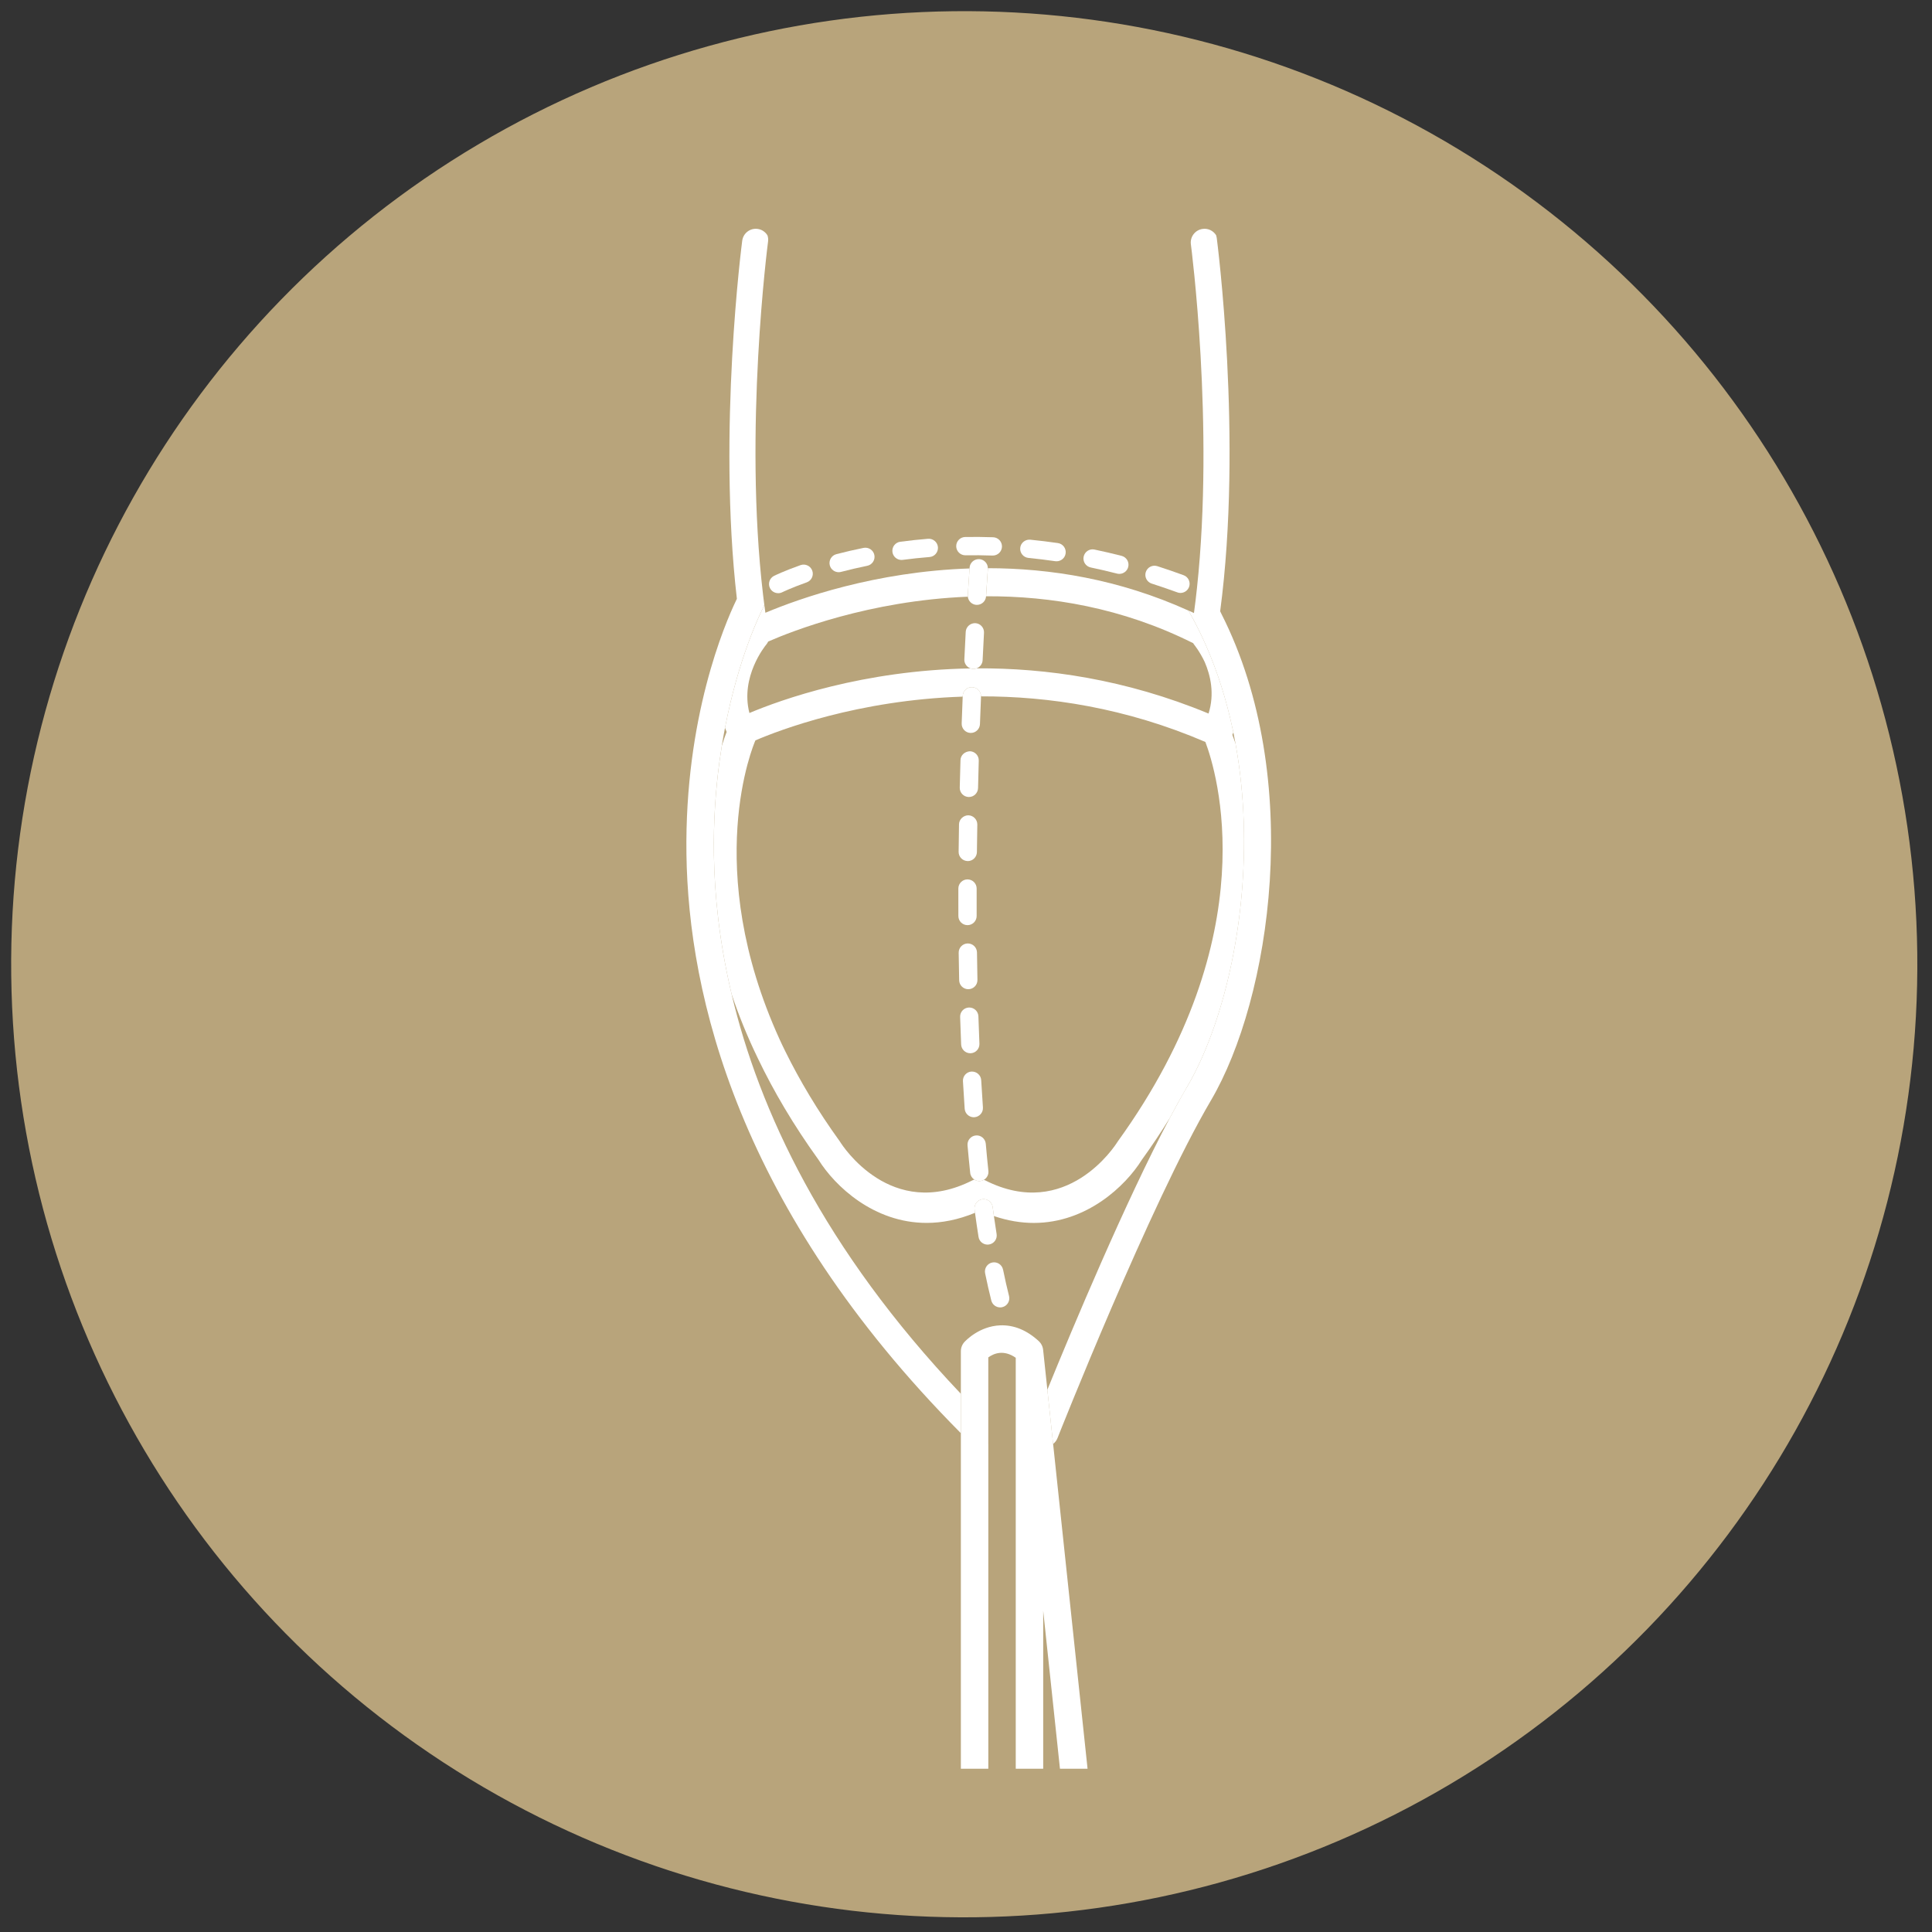 <svg width="76" height="76" viewBox="0 0 76 76" fill="none" xmlns="http://www.w3.org/2000/svg">
<rect x="0" y="0" width="76" height="76" fill="#333333" stroke="none"/>
<circle cx="37.931" cy="37.931" r="37.492" transform="rotate(-0.675 37.931 37.931)" fill="#B8A47B"/>
<g clip-path="url(#clip0_1_205)">
<path d="M29.879 24.203C29.768 24.446 29.601 24.837 29.412 25.358C29.124 26.155 28.787 27.259 28.523 28.615C28.522 28.62 28.521 28.625 28.52 28.631C28.542 28.685 28.56 28.738 28.584 28.793C28.532 28.925 28.466 29.108 28.395 29.337C28.362 29.541 28.331 29.749 28.302 29.961C28.152 31.071 28.062 32.305 28.084 33.647C28.109 35.202 28.292 36.996 28.747 38.968C28.758 39.017 28.77 39.066 28.782 39.115C29.056 39.928 29.395 40.773 29.821 41.65C30.429 42.918 31.206 44.246 32.199 45.624C32.84 46.653 34.369 48.107 36.452 48.106C37.044 48.106 37.681 47.987 38.355 47.709C38.349 47.666 38.343 47.622 38.337 47.578C38.311 47.381 38.449 47.2 38.646 47.174C38.843 47.149 39.024 47.286 39.05 47.484C39.066 47.603 39.083 47.72 39.099 47.837C39.649 48.024 40.172 48.107 40.665 48.107C42.747 48.107 44.276 46.654 44.917 45.624C45.319 45.067 45.684 44.519 46.018 43.978C46.253 43.534 46.483 43.118 46.704 42.743C47.111 42.05 47.486 41.205 47.809 40.252C48.816 37.277 49.302 33.239 48.623 29.367C48.616 29.327 48.609 29.287 48.602 29.247C48.555 29.112 48.513 28.997 48.478 28.907C48.493 28.874 48.503 28.841 48.517 28.808C48.506 28.754 48.494 28.7 48.482 28.646C48.244 27.538 47.905 26.451 47.451 25.413C47.293 25.053 47.122 24.698 46.935 24.351C46.917 24.316 46.898 24.283 46.879 24.248C46.837 24.172 46.797 24.096 46.753 24.02C44.015 22.781 41.3 22.353 38.861 22.351C38.861 22.361 38.861 22.371 38.86 22.381C38.86 22.382 38.832 22.768 38.79 23.456C41.314 23.444 44.14 23.9 46.935 25.3C46.946 25.317 46.956 25.336 46.97 25.352C46.975 25.359 47.193 25.624 47.392 26.045C47.616 26.566 47.787 27.29 47.541 28.069C44.27 26.715 41.144 26.274 38.418 26.291C38.38 26.305 38.338 26.313 38.295 26.313C38.289 26.313 38.284 26.313 38.278 26.313C38.243 26.311 38.21 26.304 38.179 26.294C33.949 26.363 30.719 27.526 29.48 28.048C29.112 26.62 30.099 25.408 30.146 25.352C30.175 25.317 30.199 25.278 30.218 25.237C31.144 24.831 34.195 23.627 38.073 23.473C38.071 23.453 38.07 23.434 38.071 23.413C38.106 22.835 38.131 22.469 38.139 22.362C34.43 22.484 31.449 23.543 30.145 24.09C30.133 24.095 30.119 24.1 30.108 24.105C30.093 23.998 30.08 23.89 30.066 23.783C30.056 23.826 30.042 23.869 30.02 23.91C30.017 23.916 29.964 24.017 29.879 24.204V24.203ZM29.716 29.125C30.65 28.724 33.741 27.537 37.87 27.404C37.87 27.395 37.871 27.387 37.871 27.378C37.88 27.179 38.042 27.02 38.246 27.033C38.439 27.041 38.59 27.201 38.59 27.393C41.243 27.389 44.276 27.837 47.417 29.187C47.852 30.337 49.849 36.756 43.976 44.894C43.969 44.904 43.961 44.915 43.955 44.925C43.875 45.054 41.954 48.059 38.748 46.429C38.738 46.424 38.728 46.421 38.718 46.417C38.714 46.415 38.709 46.413 38.705 46.411C38.662 46.436 38.613 46.453 38.561 46.459C38.548 46.46 38.535 46.461 38.523 46.461C38.451 46.461 38.383 46.439 38.326 46.402C38.315 46.407 38.302 46.411 38.29 46.416C38.28 46.421 38.269 46.423 38.259 46.429C35.055 48.058 33.133 45.054 33.054 44.927C33.047 44.916 33.039 44.904 33.032 44.894C32.154 43.678 31.457 42.501 30.9 41.373C30.855 41.28 30.808 41.187 30.765 41.096C30.73 41.024 30.699 40.952 30.666 40.882C27.59 34.129 29.64 29.296 29.716 29.125V29.125Z" fill="white"/>
<path d="M28.781 39.114C28.769 39.066 28.758 39.017 28.747 38.968C28.291 36.996 28.109 35.201 28.083 33.646C28.061 32.305 28.151 31.07 28.301 29.961C28.33 29.748 28.361 29.54 28.394 29.337C28.433 29.094 28.475 28.859 28.52 28.631C28.52 28.625 28.521 28.62 28.523 28.615C28.786 27.259 29.123 26.155 29.412 25.358C29.6 24.837 29.767 24.446 29.878 24.203C29.964 24.016 30.016 23.916 30.019 23.91C30.041 23.869 30.055 23.826 30.065 23.783C30.049 23.655 30.032 23.528 30.017 23.399C29.25 16.898 30.204 9.577 30.214 9.498C30.226 9.415 30.215 9.334 30.19 9.259C30.108 9.125 29.971 9.027 29.804 9.005C29.508 8.964 29.236 9.173 29.197 9.469C29.187 9.549 28.223 16.932 28.987 23.556C28.978 23.576 28.967 23.598 28.956 23.621C28.516 24.538 26.927 28.224 27.003 33.601C27.08 39.133 29.028 47.543 37.797 56.377V54.827C32.38 49.119 29.854 43.65 28.781 39.114L28.781 39.114Z" fill="white"/>
<path d="M46.935 24.35C47.121 24.698 47.292 25.052 47.45 25.413C47.904 26.45 48.243 27.538 48.481 28.646C48.493 28.699 48.505 28.753 48.517 28.807C48.547 28.953 48.574 29.1 48.601 29.247C48.608 29.286 48.615 29.326 48.622 29.366C49.301 33.238 48.815 37.277 47.808 40.251C47.485 41.204 47.111 42.049 46.703 42.743C46.482 43.117 46.253 43.533 46.017 43.977C44.272 47.272 42.205 52.205 41.2 54.67L41.426 56.801C41.502 56.743 41.563 56.664 41.599 56.572C41.635 56.48 45.254 47.335 47.634 43.29C49.98 39.301 51.324 30.622 48.052 24.157C48.033 24.12 48.016 24.083 47.998 24.047C48.898 17.276 47.874 9.437 47.863 9.355C47.858 9.32 47.85 9.287 47.84 9.255C47.731 9.08 47.529 8.974 47.31 9.005C47.015 9.044 46.807 9.316 46.846 9.611C46.857 9.688 47.773 16.722 47.087 23.122C47.052 23.455 47.012 23.787 46.967 24.116C46.945 24.106 46.924 24.095 46.902 24.085C46.852 24.062 46.802 24.042 46.752 24.019C46.795 24.095 46.837 24.171 46.878 24.247C46.897 24.282 46.916 24.315 46.935 24.35V24.35Z" fill="white"/>
<path d="M38.877 56.807V53.397C39.093 53.24 39.481 53.079 39.957 53.411V69.578H41.037V63.366L41.696 69.578H42.782L41.427 56.801L41.201 54.67L41.034 53.098C41.03 53.061 41.022 53.025 41.011 52.99C41.011 52.99 41.011 52.989 41.011 52.989C41.005 52.972 40.999 52.956 40.992 52.939C40.989 52.931 40.985 52.924 40.981 52.917C40.977 52.908 40.973 52.9 40.968 52.892C40.963 52.881 40.956 52.871 40.95 52.861C40.946 52.856 40.944 52.852 40.941 52.847C40.933 52.836 40.925 52.826 40.916 52.815C40.913 52.812 40.911 52.808 40.908 52.805C40.9 52.795 40.89 52.785 40.881 52.775C40.878 52.772 40.875 52.77 40.872 52.767C40.869 52.764 40.867 52.761 40.864 52.758C40.392 52.323 39.882 52.115 39.342 52.136C38.53 52.17 37.998 52.727 37.939 52.79C37.848 52.889 37.798 53.02 37.798 53.154V69.577H38.878V56.806L38.877 56.807Z" fill="white"/>
<path d="M37.975 21.844H37.981C38.325 21.838 38.679 21.842 39.043 21.854C39.047 21.854 39.051 21.854 39.055 21.854C39.248 21.854 39.408 21.701 39.415 21.506C39.421 21.307 39.265 21.141 39.067 21.134C38.692 21.122 38.326 21.118 37.969 21.124C37.771 21.127 37.612 21.291 37.615 21.49C37.618 21.686 37.779 21.844 37.975 21.844L37.975 21.844Z" fill="white"/>
<path d="M40.456 21.947C40.805 21.982 41.16 22.025 41.511 22.076C41.529 22.078 41.546 22.079 41.564 22.079C41.739 22.079 41.894 21.95 41.919 21.771C41.948 21.574 41.811 21.391 41.615 21.363C41.253 21.31 40.886 21.266 40.526 21.23C40.329 21.214 40.152 21.355 40.133 21.553C40.114 21.751 40.258 21.927 40.456 21.947L40.456 21.947Z" fill="white"/>
<path d="M45.306 22.957C45.637 23.063 45.973 23.178 46.313 23.302C46.353 23.318 46.395 23.325 46.437 23.325C46.583 23.325 46.721 23.234 46.775 23.089C46.843 22.902 46.747 22.695 46.56 22.627C46.212 22.499 45.867 22.381 45.525 22.271C45.335 22.211 45.133 22.315 45.072 22.504C45.012 22.693 45.116 22.896 45.305 22.957H45.306Z" fill="white"/>
<path d="M42.907 22.323C43.247 22.394 43.593 22.474 43.943 22.564C43.973 22.572 44.003 22.575 44.032 22.575C44.193 22.575 44.339 22.467 44.381 22.304C44.431 22.112 44.314 21.916 44.121 21.866C43.771 21.776 43.411 21.693 43.054 21.618C42.859 21.576 42.669 21.702 42.628 21.897C42.587 22.092 42.712 22.282 42.907 22.323V22.323Z" fill="white"/>
<path d="M30.612 23.335C30.665 23.335 30.72 23.323 30.772 23.297C30.775 23.296 31.116 23.128 31.733 22.909C31.921 22.843 32.019 22.637 31.953 22.449C31.886 22.262 31.681 22.165 31.493 22.23C30.829 22.465 30.466 22.645 30.451 22.652C30.273 22.741 30.201 22.957 30.289 23.135C30.352 23.262 30.479 23.334 30.612 23.334V23.335Z" fill="white"/>
<path d="M35.462 22.027C35.478 22.027 35.494 22.026 35.51 22.024C35.856 21.978 36.212 21.94 36.566 21.912C36.764 21.896 36.912 21.722 36.896 21.524C36.88 21.326 36.706 21.18 36.508 21.194C36.141 21.224 35.774 21.263 35.416 21.311C35.218 21.337 35.08 21.517 35.106 21.714C35.13 21.895 35.285 22.027 35.462 22.027Z" fill="white"/>
<path d="M32.991 22.509C33.021 22.509 33.051 22.505 33.082 22.497C33.42 22.409 33.767 22.328 34.114 22.257C34.309 22.218 34.435 22.027 34.395 21.833C34.356 21.639 34.166 21.515 33.971 21.552C33.61 21.625 33.25 21.709 32.899 21.8C32.707 21.851 32.592 22.048 32.642 22.24C32.685 22.402 32.831 22.509 32.991 22.509Z" fill="white"/>
<path d="M38.129 39.633C38.125 39.633 38.121 39.633 38.117 39.633C37.918 39.639 37.762 39.806 37.769 40.004C37.78 40.366 37.794 40.727 37.809 41.087C37.817 41.281 37.977 41.432 38.168 41.432C38.173 41.432 38.178 41.432 38.184 41.432C38.382 41.424 38.536 41.256 38.528 41.057C38.513 40.7 38.5 40.341 38.488 39.981C38.482 39.787 38.322 39.633 38.129 39.633V39.633Z" fill="white"/>
<path d="M38.09 38.913H38.098C38.297 38.908 38.454 38.744 38.45 38.545C38.443 38.185 38.437 37.826 38.432 37.468C38.429 37.271 38.269 37.113 38.072 37.113H38.068C37.869 37.115 37.71 37.279 37.712 37.478C37.717 37.838 37.723 38.199 37.731 38.56C37.735 38.756 37.895 38.913 38.09 38.913H38.09Z" fill="white"/>
<path d="M38.219 42.152C38.02 42.163 37.868 42.333 37.88 42.532C37.9 42.895 37.923 43.256 37.948 43.614C37.961 43.804 38.119 43.95 38.306 43.95C38.314 43.95 38.323 43.949 38.331 43.949C38.529 43.935 38.679 43.763 38.666 43.565C38.641 43.21 38.619 42.852 38.598 42.491C38.587 42.293 38.415 42.144 38.219 42.153L38.219 42.152Z" fill="white"/>
<path d="M38.059 36.393H38.061C38.26 36.392 38.42 36.23 38.419 36.032L38.419 35.436L38.419 34.954C38.42 34.755 38.259 34.594 38.06 34.593H38.059C37.861 34.593 37.7 34.753 37.699 34.952L37.699 35.436L37.7 36.035C37.7 36.233 37.861 36.393 38.059 36.393V36.393Z" fill="white"/>
<path d="M38.105 31.352H38.114C38.309 31.352 38.469 31.197 38.474 31C38.482 30.634 38.492 30.274 38.502 29.922C38.508 29.724 38.352 29.558 38.153 29.552C37.954 29.562 37.789 29.703 37.783 29.901C37.773 30.255 37.763 30.616 37.754 30.984C37.749 31.182 37.907 31.347 38.105 31.352L38.105 31.352Z" fill="white"/>
<path d="M38.065 33.873H38.069C38.267 33.873 38.427 33.714 38.429 33.516C38.434 33.153 38.439 32.793 38.445 32.438C38.448 32.24 38.29 32.076 38.091 32.072C37.904 32.072 37.728 32.227 37.725 32.426C37.719 32.783 37.714 33.144 37.71 33.509C37.708 33.707 37.867 33.87 38.066 33.872L38.065 33.873Z" fill="white"/>
<path d="M39.457 49.944C39.417 49.75 39.228 49.624 39.032 49.664C38.838 49.704 38.712 49.895 38.752 50.089C38.829 50.464 38.91 50.823 38.995 51.158C39.036 51.321 39.183 51.43 39.344 51.43C39.373 51.43 39.403 51.427 39.432 51.419C39.625 51.371 39.742 51.175 39.693 50.982C39.611 50.658 39.532 50.309 39.458 49.944H39.457Z" fill="white"/>
<path d="M38.881 46.063C38.844 45.711 38.809 45.354 38.778 44.993C38.76 44.795 38.586 44.646 38.387 44.666C38.19 44.684 38.043 44.859 38.06 45.057C38.093 45.422 38.127 45.782 38.165 46.138C38.177 46.25 38.239 46.344 38.326 46.401C38.383 46.439 38.45 46.46 38.522 46.46C38.535 46.46 38.548 46.46 38.56 46.458C38.613 46.453 38.661 46.436 38.704 46.411C38.822 46.342 38.896 46.208 38.881 46.063H38.881Z" fill="white"/>
<path d="M38.654 25.969C38.672 25.584 38.69 25.224 38.708 24.892C38.718 24.694 38.566 24.524 38.368 24.514C38.173 24.506 38 24.656 37.989 24.854C37.972 25.188 37.953 25.549 37.935 25.936C37.927 26.1 38.031 26.243 38.179 26.293C38.21 26.304 38.243 26.311 38.277 26.312C38.283 26.313 38.289 26.313 38.295 26.313C38.338 26.313 38.379 26.305 38.417 26.291C38.55 26.242 38.647 26.119 38.654 25.97V25.969Z" fill="white"/>
<path d="M38.177 28.832C38.181 28.832 38.185 28.832 38.19 28.832C38.382 28.832 38.542 28.679 38.549 28.485C38.562 28.113 38.576 27.753 38.591 27.407C38.591 27.402 38.591 27.398 38.591 27.392C38.591 27.2 38.44 27.041 38.246 27.033C38.042 27.02 37.879 27.179 37.872 27.378C37.871 27.386 37.871 27.395 37.87 27.404C37.857 27.744 37.843 28.095 37.83 28.459C37.823 28.658 37.978 28.825 38.177 28.832L38.177 28.832Z" fill="white"/>
<path d="M38.848 48.96C38.867 48.96 38.886 48.958 38.906 48.955C39.102 48.924 39.236 48.739 39.204 48.543C39.167 48.311 39.132 48.076 39.098 47.836C39.082 47.719 39.065 47.602 39.05 47.483C39.024 47.286 38.841 47.148 38.646 47.174C38.449 47.2 38.31 47.381 38.336 47.578C38.342 47.622 38.348 47.665 38.354 47.709C38.398 48.031 38.444 48.348 38.493 48.657C38.521 48.834 38.675 48.96 38.848 48.96Z" fill="white"/>
<path d="M38.072 23.472C38.09 23.644 38.23 23.783 38.408 23.794C38.416 23.794 38.423 23.794 38.43 23.794C38.619 23.794 38.778 23.647 38.789 23.456V23.455C38.831 22.767 38.859 22.381 38.859 22.38C38.86 22.37 38.86 22.36 38.86 22.349C38.858 22.164 38.714 22.009 38.526 21.995C38.327 21.984 38.156 22.13 38.141 22.328C38.141 22.328 38.14 22.34 38.139 22.361C38.132 22.468 38.106 22.834 38.071 23.413C38.07 23.433 38.071 23.452 38.073 23.472H38.072Z" fill="white"/>
</g>
<defs>
<clipPath id="clip0_1_205">
<rect width="23" height="60.579" fill="white" transform="translate(27 9)"/>
</clipPath>
</defs>
</svg>
